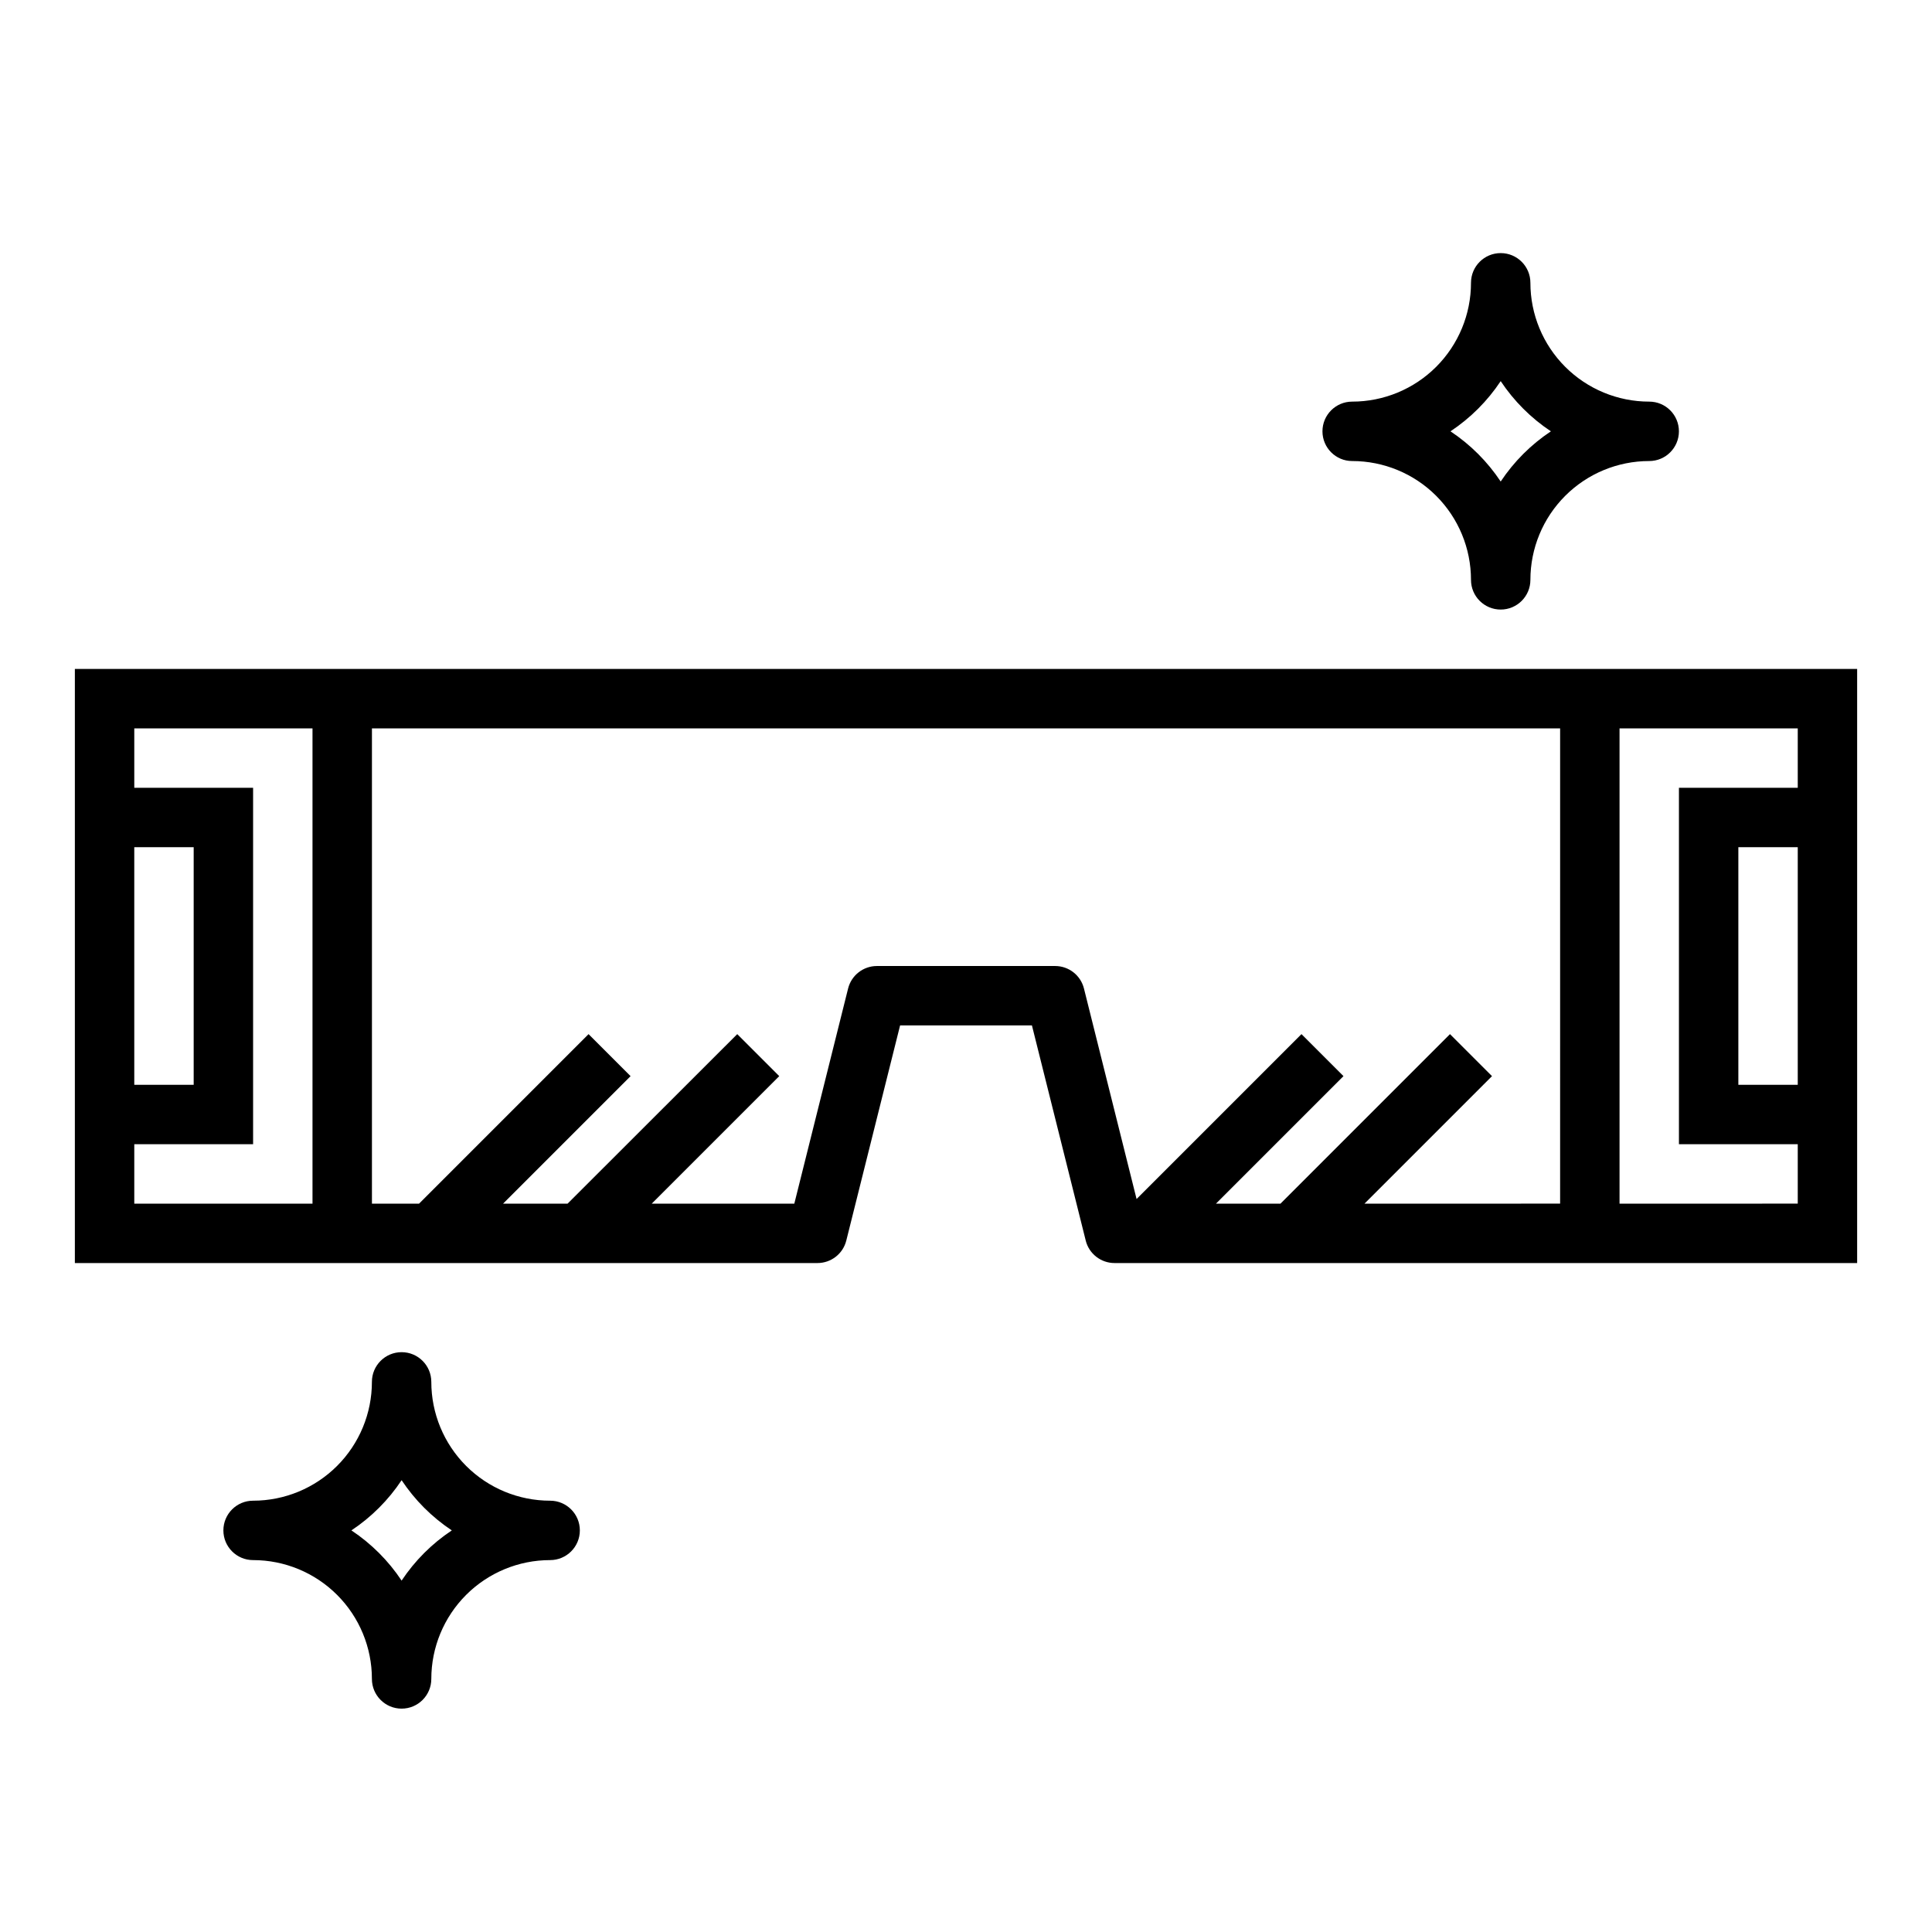 <?xml version="1.0" encoding="UTF-8"?>
<!-- Uploaded to: ICON Repo, www.iconrepo.com, Generator: ICON Repo Mixer Tools -->
<svg fill="#000000" width="800px" height="800px" version="1.1" viewBox="144 144 512 512" xmlns="http://www.w3.org/2000/svg">
 <g>
  <path d="m163.84 321.28v157.44h196.8c3.613 0 6.762-2.457 7.637-5.961l14.258-57.016h34.938l14.258 57.016h-0.004c0.879 3.504 4.023 5.961 7.637 5.961h196.8v-157.44zm15.742 47.23 15.746 0.004v62.977h-15.742zm0.004 78.723h31.488v-94.465h-31.488v-15.742h47.23v125.95h-47.23zm377.86 15.742-51.844 0.004 33.793-33.793-11.133-11.133-44.922 44.926h-17.098l33.793-33.793-11.133-11.133-43.699 43.699-13.945-55.793c-0.879-3.5-4.023-5.957-7.637-5.957h-47.23c-3.609 0-6.758 2.457-7.637 5.957l-14.254 57.02h-37.785l33.793-33.793-11.133-11.133-44.965 44.926h-17.098l33.793-33.793-11.133-11.133-44.922 44.926h-12.484v-125.95h314.88zm62.977-31.488-15.742 0.004v-62.977h15.742zm-31.488-78.719v94.465h31.488v15.742l-47.23 0.004v-125.95h47.23v15.742z"/>
  <path d="m502.34 266.18c8.352 0 16.359 3.316 22.266 9.223 5.902 5.902 9.223 13.914 9.223 22.266 0 4.348 3.523 7.871 7.871 7.871 4.348 0 7.871-3.523 7.871-7.871 0-8.352 3.316-16.363 9.223-22.266 5.906-5.906 13.914-9.223 22.266-9.223 4.348 0 7.871-3.527 7.871-7.875 0-4.348-3.523-7.871-7.871-7.871-8.352 0-16.359-3.316-22.266-9.223s-9.223-13.914-9.223-22.266c0-4.348-3.523-7.871-7.871-7.871-4.348 0-7.871 3.523-7.871 7.871 0 8.352-3.32 16.359-9.223 22.266-5.906 5.906-13.914 9.223-22.266 9.223-4.348 0-7.875 3.523-7.875 7.871 0 4.348 3.527 7.875 7.875 7.875zm39.359-21.176c3.504 5.273 8.027 9.797 13.305 13.301-5.277 3.508-9.801 8.027-13.305 13.305-3.504-5.277-8.027-9.797-13.305-13.305 5.277-3.504 9.801-8.027 13.305-13.301z"/>
  <path d="m289.79 541.7c-8.352 0-16.359-3.316-22.266-9.223-5.902-5.906-9.223-13.914-9.223-22.266 0-4.348-3.523-7.871-7.871-7.871-4.348 0-7.871 3.523-7.871 7.871 0 8.352-3.316 16.359-9.223 22.266s-13.914 9.223-22.266 9.223c-4.348 0-7.871 3.523-7.871 7.871s3.523 7.871 7.871 7.871c8.352 0 16.359 3.32 22.266 9.223 5.906 5.906 9.223 13.914 9.223 22.266 0 4.348 3.523 7.875 7.871 7.875 4.348 0 7.871-3.527 7.871-7.875 0-8.352 3.32-16.359 9.223-22.266 5.906-5.902 13.914-9.223 22.266-9.223 4.348 0 7.875-3.523 7.875-7.871s-3.527-7.871-7.875-7.871zm-39.359 21.176c-3.504-5.277-8.027-9.801-13.305-13.305 5.277-3.504 9.801-8.027 13.305-13.305 3.504 5.277 8.027 9.801 13.305 13.305-5.277 3.504-9.801 8.027-13.305 13.305z"/>
 </g>
</svg>